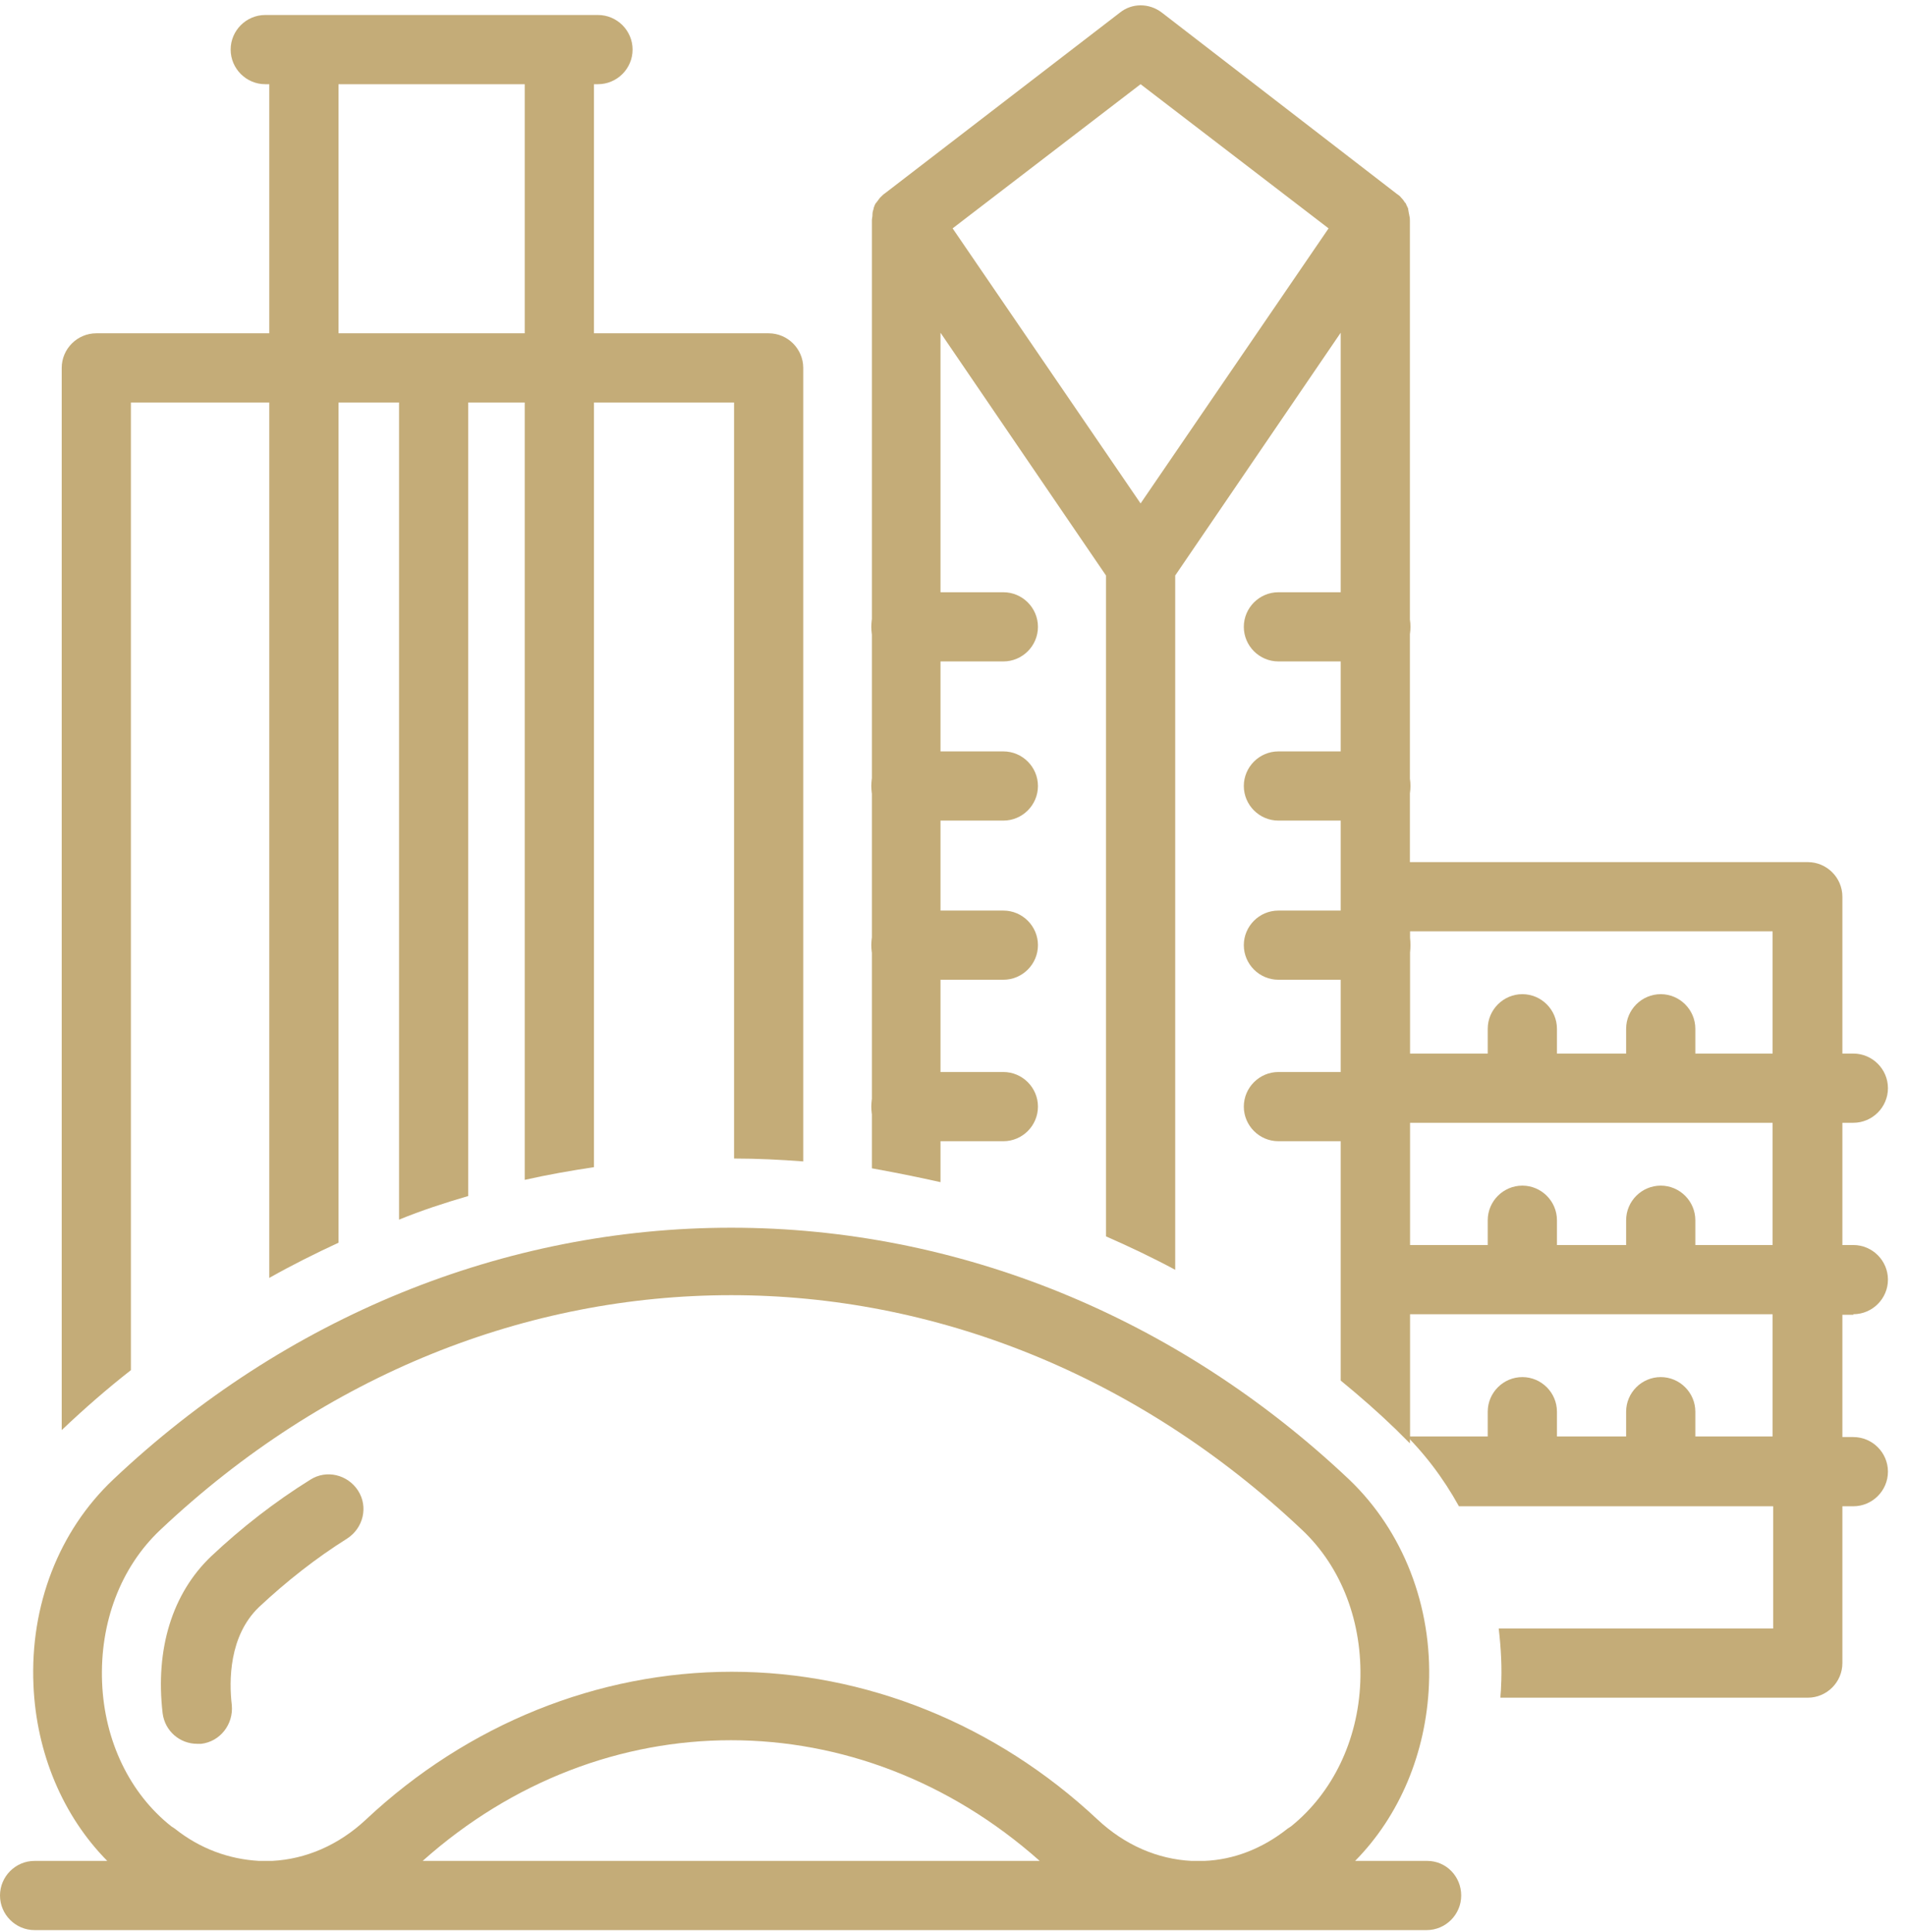<svg width="74" height="75" viewBox="0 0 74 75" fill="none" xmlns="http://www.w3.org/2000/svg">
<g clip-path="url(#clip0_3263_1306)">
<path d="M18.179 46.433V14.933C18.179 14.194 17.575 13.589 16.836 13.589C16.097 13.589 15.493 14.194 15.493 14.933V47.351C16.366 46.992 17.261 46.702 18.179 46.433Z" fill="#C4AC78"/>
<path d="M10.298 3.269H10.455V14.284V49.612C11.328 49.119 12.224 48.672 13.142 48.246V14.284V3.269H20.373V14.284V45.806C21.268 45.604 22.164 45.448 23.06 45.313V14.284V3.269H23.216C23.955 3.269 24.56 2.664 24.56 1.925C24.56 1.186 23.955 0.582 23.216 0.582H10.298C9.56 0.582 8.955 1.186 8.955 1.925C8.955 2.664 9.56 3.269 10.298 3.269Z" fill="#C4AC78"/>
<path d="M38.955 25.679H35.171C34.433 25.679 33.828 25.075 33.828 24.336C33.828 23.597 34.433 22.993 35.171 22.993H38.955C39.694 22.993 40.298 23.597 40.298 24.336C40.298 25.075 39.694 25.679 38.955 25.679Z" fill="#C4AC78"/>
<path d="M38.955 31.858H35.171C34.433 31.858 33.828 31.254 33.828 30.515C33.828 29.776 34.433 29.172 35.171 29.172H38.955C39.694 29.172 40.298 29.776 40.298 30.515C40.298 31.254 39.694 31.858 38.955 31.858Z" fill="#C4AC78"/>
<path d="M38.955 38.037H35.171C34.433 38.037 33.828 37.433 33.828 36.694C33.828 35.955 34.433 35.351 35.171 35.351H38.955C39.694 35.351 40.298 35.955 40.298 36.694C40.298 37.433 39.694 38.037 38.955 38.037Z" fill="#C4AC78"/>
<path d="M53.418 25.679H49.634C48.895 25.679 48.291 25.075 48.291 24.336C48.291 23.597 48.895 22.993 49.634 22.993H53.418C54.157 22.993 54.761 23.597 54.761 24.336C54.761 25.075 54.157 25.679 53.418 25.679Z" fill="#C4AC78"/>
<path d="M53.418 31.858H49.634C48.895 31.858 48.291 31.254 48.291 30.515C48.291 29.776 48.895 29.172 49.634 29.172H53.418C54.157 29.172 54.761 29.776 54.761 30.515C54.761 31.254 54.157 31.858 53.418 31.858Z" fill="#C4AC78"/>
<path d="M53.418 38.037H49.634C48.895 38.037 48.291 37.433 48.291 36.694C48.291 35.955 48.895 35.351 49.634 35.351H53.418C54.157 35.351 54.761 35.955 54.761 36.694C54.761 37.433 54.157 38.037 53.418 38.037Z" fill="#C4AC78"/>
<path d="M38.955 44.306H35.171C34.433 44.306 33.828 43.701 33.828 42.962C33.828 42.224 34.433 41.619 35.171 41.619H38.955C39.694 41.619 40.298 42.224 40.298 42.962C40.298 43.701 39.694 44.306 38.955 44.306Z" fill="#C4AC78"/>
<path d="M53.418 44.306H49.634C48.895 44.306 48.291 43.701 48.291 42.962C48.291 42.224 48.895 41.619 49.634 41.619H53.418C54.157 41.619 54.761 42.224 54.761 42.962C54.761 43.701 54.157 44.306 53.418 44.306Z" fill="#C4AC78"/>
<path d="M55.41 72.246H52.612C54.336 70.5 55.366 68.059 55.478 65.418C55.612 62.35 54.47 59.44 52.388 57.447C45.716 51.134 37.209 47.664 28.388 47.664C19.567 47.664 11.06 51.134 4.388 57.447C2.284 59.44 1.164 62.328 1.299 65.418C1.41 68.059 2.44 70.5 4.164 72.246H1.343C0.604 72.246 0 72.85 0 73.589C0 74.328 0.604 74.933 1.343 74.933H10.209C10.254 74.933 10.276 74.933 10.321 74.933H46.433C46.455 74.933 46.478 74.933 46.478 74.933C46.5 74.933 46.522 74.933 46.545 74.933H55.388C56.127 74.933 56.731 74.328 56.731 73.589C56.731 72.85 56.149 72.246 55.41 72.246ZM6.784 70.992L6.649 70.903C5.037 69.627 4.052 67.589 3.963 65.306C3.873 63 4.679 60.85 6.224 59.395C12.649 53.328 20.508 50.283 28.388 50.283C36.246 50.283 44.127 53.328 50.552 59.395C52.097 60.85 52.903 63 52.813 65.306C52.724 67.567 51.739 69.604 50.127 70.903L49.992 70.992C49.008 71.776 47.888 72.201 46.769 72.246H46.254C44.955 72.179 43.679 71.642 42.605 70.634C38.664 66.94 33.605 64.903 28.41 64.903C23.216 64.903 18.157 66.94 14.216 70.634C13.142 71.642 11.866 72.179 10.567 72.246H10.052C8.888 72.179 7.769 71.776 6.784 70.992ZM40.366 72.246H16.41C23.418 66 33.336 66 40.366 72.246Z" fill="#C4AC78"/>
<path d="M10.052 62.395C11.127 61.388 12.269 60.492 13.478 59.731C14.104 59.328 14.306 58.5 13.903 57.873C13.5 57.246 12.672 57.045 12.045 57.448C10.679 58.298 9.381 59.306 8.194 60.425C6.694 61.858 6.022 64.007 6.314 66.515C6.403 67.209 6.985 67.701 7.657 67.701C7.702 67.701 7.769 67.701 7.814 67.701C8.552 67.612 9.067 66.94 9 66.201C8.888 65.261 8.888 63.515 10.052 62.395Z" fill="#C4AC78"/>
<path d="M2.418 55.5C3.269 54.694 4.164 53.91 5.082 53.194V15.627H28.5V44.978C29.395 44.978 30.291 45.022 31.186 45.09V14.284C31.186 13.545 30.582 12.94 29.843 12.94H3.739C3 12.94 2.396 13.545 2.396 14.284V55.522L2.418 55.5Z" fill="#C4AC78"/>
<path d="M71.955 51.022C72.694 51.022 73.299 50.418 73.299 49.679C73.299 48.94 72.694 48.336 71.955 48.336H71.53V43.59H71.955C72.694 43.59 73.299 42.985 73.299 42.246C73.299 41.508 72.694 40.903 71.955 40.903H71.53V34.813C71.53 34.075 70.925 33.47 70.187 33.47H53.418C52.679 33.47 52.075 34.075 52.075 34.813V53.508C52.858 54.134 53.62 54.806 54.358 55.5C55.276 56.373 56.037 57.381 56.642 58.478H68.843V63.224H58.187C58.276 63.985 58.321 64.746 58.276 65.53C58.276 65.664 58.254 65.776 58.254 65.91H70.187C70.925 65.91 71.53 65.306 71.53 64.567V58.478H71.955C72.694 58.478 73.299 57.873 73.299 57.134C73.299 56.395 72.694 55.791 71.955 55.791H71.53V51.045H71.955V51.022ZM68.821 55.769H65.821V54.806C65.821 54.067 65.216 53.463 64.478 53.463C63.739 53.463 63.134 54.067 63.134 54.806V55.769H60.448V54.806C60.448 54.067 59.843 53.463 59.105 53.463C58.366 53.463 57.761 54.067 57.761 54.806V55.769H54.739V51.022H68.821V55.769ZM68.821 48.336H65.821V47.373C65.821 46.634 65.216 46.03 64.478 46.03C63.739 46.03 63.134 46.634 63.134 47.373V48.336H60.448V47.373C60.448 46.634 59.843 46.03 59.105 46.03C58.366 46.03 57.761 46.634 57.761 47.373V48.336H54.739V43.59H68.821V48.336ZM68.821 40.903H65.821V39.94C65.821 39.202 65.216 38.597 64.478 38.597C63.739 38.597 63.134 39.202 63.134 39.94V40.903H60.448V39.94C60.448 39.202 59.843 38.597 59.105 38.597C58.366 38.597 57.761 39.202 57.761 39.94V40.903H54.739V36.157H68.821V40.903Z" fill="#C4AC78"/>
<path d="M36.515 45.895V12.918L42.94 22.343V48C43.858 48.403 44.754 48.828 45.627 49.298V22.343L52.052 12.918V53.597C52.791 54.202 53.507 54.828 54.201 55.5C54.38 55.679 54.559 55.858 54.739 56.037V8.575C54.739 8.507 54.739 8.44 54.716 8.373V8.351C54.694 8.284 54.694 8.216 54.672 8.127V8.104C54.649 8.037 54.604 7.97 54.582 7.903C54.582 7.903 54.582 7.881 54.559 7.881C54.515 7.813 54.47 7.746 54.425 7.701L54.403 7.679C54.358 7.612 54.291 7.567 54.224 7.522L45.112 0.492C44.619 0.112 43.948 0.112 43.477 0.492L34.365 7.5C34.298 7.545 34.254 7.589 34.186 7.657L34.164 7.679C34.119 7.746 34.075 7.791 34.03 7.858L34.007 7.881C33.962 7.948 33.94 8.015 33.918 8.082V8.104C33.895 8.172 33.873 8.239 33.873 8.328V8.351C33.873 8.418 33.851 8.485 33.851 8.552V45.358C34.724 45.515 35.619 45.694 36.515 45.895ZM44.283 3.269L51.582 8.866L44.283 19.545L36.985 8.866L44.283 3.269Z" fill="#C4AC78"/>
</g>
<defs>
<clipPath id="clip0_3263_1306">
<rect width="73.433" height="75" fill="white"/>
</clipPath>
</defs>
</svg>
